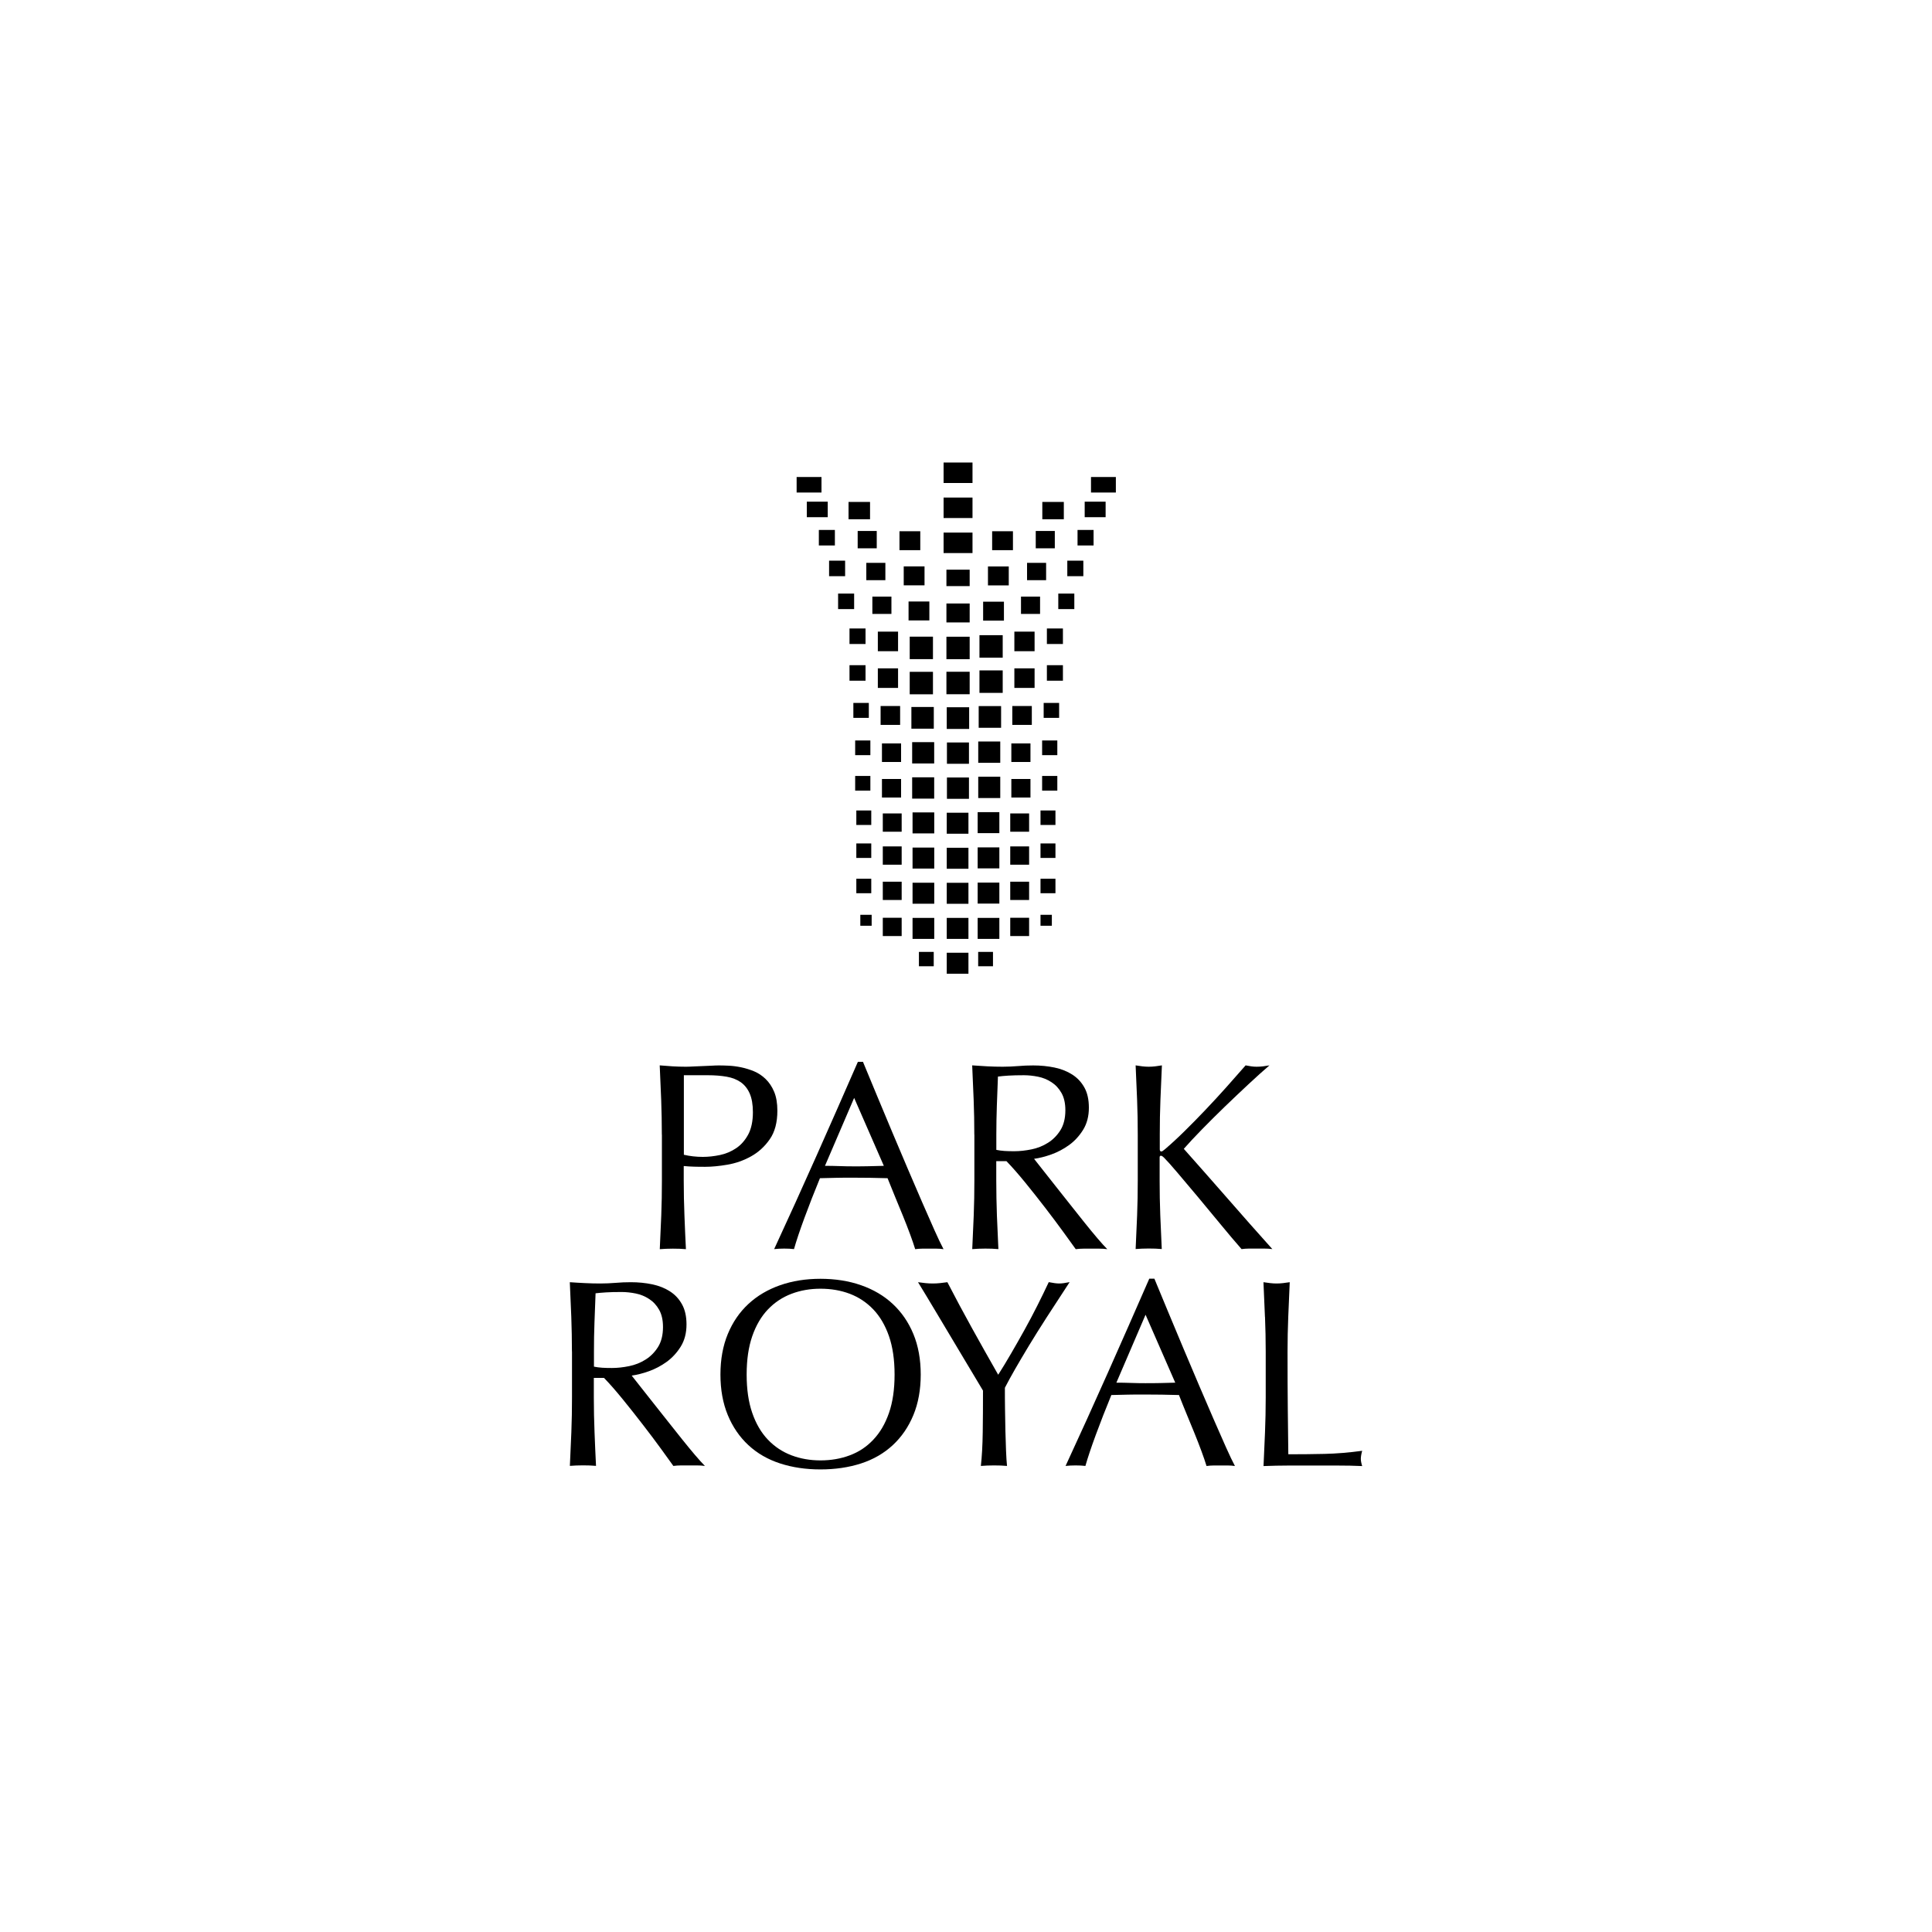 <svg xmlns="http://www.w3.org/2000/svg" id="a" viewBox="0 0 300 300"><path d="m102.77,176.19c0-1.83-.04-3.62-.1-5.38-.07-1.76-.14-3.55-.23-5.38.66.06,1.34.1,2.01.15.68.04,1.35.06,2.02.06.33,0,.73-.01,1.2-.04.47-.03.95-.05,1.43-.06.48-.01.95-.03,1.39-.06.44-.03.82-.04,1.12-.04.42,0,.93.01,1.54.04.61.03,1.25.11,1.93.25.68.14,1.35.35,2.01.62.66.28,1.27.68,1.81,1.21.54.53.98,1.18,1.31,1.97.33.79.5,1.77.5,2.93,0,1.83-.39,3.31-1.18,4.44-.79,1.14-1.76,2.02-2.91,2.66-1.15.64-2.37,1.07-3.66,1.29-1.29.22-2.43.33-3.43.33-.64,0-1.22,0-1.74-.02-.53-.01-1.07-.05-1.62-.1v2.28c0,1.83.04,3.63.11,5.4.07,1.77.14,3.52.23,5.23-.64-.06-1.32-.08-2.03-.08s-1.4.03-2.03.08c.08-1.72.16-3.46.23-5.23.07-1.77.1-3.57.1-5.4v-7.15m3.41,3.12c.94.22,1.93.33,2.95.33.86,0,1.74-.1,2.66-.29.91-.19,1.75-.55,2.51-1.06.76-.51,1.38-1.22,1.87-2.12.48-.9.73-2.06.73-3.47,0-1.19-.17-2.16-.5-2.91-.33-.75-.8-1.33-1.39-1.75-.6-.41-1.32-.7-2.18-.85-.86-.15-1.83-.23-2.91-.23h-3.74v12.34Z"></path><path d="m146.51,193.97c-.39-.06-.76-.08-1.1-.08h-2.2c-.35,0-.71.03-1.1.08-.19-.64-.46-1.4-.79-2.31-.33-.9-.7-1.84-1.1-2.83-.4-.98-.81-1.98-1.23-2.99-.42-1.01-.8-1.98-1.17-2.89-.89-.03-1.79-.05-2.7-.06s-1.83-.02-2.74-.02c-.86,0-1.7,0-2.53.02s-1.68.04-2.53.06c-.89,2.16-1.69,4.22-2.41,6.17-.72,1.95-1.26,3.57-1.62,4.84-.47-.06-.98-.08-1.54-.08s-1.07.03-1.54.08c2.24-4.85,4.43-9.66,6.56-14.46,2.13-4.79,4.28-9.66,6.44-14.62h.79c.67,1.61,1.38,3.34,2.16,5.21.77,1.87,1.56,3.76,2.37,5.67.8,1.91,1.61,3.81,2.41,5.69.8,1.88,1.56,3.64,2.26,5.25.71,1.62,1.34,3.07,1.91,4.34s1.03,2.24,1.39,2.91m-18.4-12.92c.72,0,1.47.01,2.24.04.78.03,1.52.04,2.24.04.77,0,1.55,0,2.33-.02.78-.01,1.55-.03,2.33-.06l-4.61-10.55-4.53,10.55Z"></path><path d="m151.29,176.19c0-1.83-.03-3.62-.1-5.38-.07-1.76-.15-3.55-.23-5.38.8.06,1.59.1,2.37.15.77.04,1.56.06,2.37.06s1.59-.04,2.37-.1c.78-.07,1.56-.1,2.37-.1,1.16,0,2.27.11,3.32.33,1.05.22,1.97.59,2.76,1.1.79.51,1.41,1.18,1.87,2.01.46.83.69,1.87.69,3.12,0,1.33-.3,2.47-.89,3.43-.6.96-1.32,1.75-2.18,2.37-.86.62-1.78,1.11-2.76,1.46-.98.35-1.88.57-2.68.68.33.42.79,1,1.37,1.74.58.75,1.23,1.57,1.95,2.47.72.9,1.47,1.84,2.24,2.83.78.98,1.52,1.93,2.24,2.82.72.9,1.4,1.73,2.03,2.47.64.75,1.15,1.31,1.54,1.7-.41-.06-.83-.08-1.25-.08h-2.45c-.42,0-.82.03-1.2.08-.42-.58-1.05-1.45-1.89-2.62-.85-1.17-1.78-2.41-2.8-3.74-1.02-1.33-2.07-2.65-3.14-3.97-1.07-1.31-2.05-2.43-2.93-3.34h-1.58v3.03c0,1.83.04,3.63.1,5.4.07,1.77.15,3.52.23,5.23-.64-.06-1.31-.08-2.03-.08s-1.4.03-2.03.08c.08-1.72.16-3.46.23-5.23s.1-3.57.1-5.4v-7.15m3.41,2.37c.39.08.81.14,1.27.17.46.03.96.04,1.52.04.86,0,1.75-.1,2.68-.29.93-.19,1.78-.53,2.55-1.02.77-.48,1.42-1.14,1.93-1.95.51-.82.77-1.85.77-3.1,0-1.08-.2-1.97-.6-2.68-.4-.71-.92-1.27-1.56-1.68-.64-.42-1.33-.7-2.08-.85-.75-.15-1.48-.23-2.2-.23-.97,0-1.77.02-2.41.06-.64.04-1.18.09-1.62.15-.06,1.52-.11,3.03-.17,4.53-.05,1.5-.08,2.99-.08,4.49v2.37Z"></path><path d="m176.34,193.97c.08-1.72.16-3.46.23-5.23.07-1.77.1-3.57.1-5.4v-7.15c0-1.83-.03-3.62-.1-5.38-.07-1.76-.15-3.55-.23-5.38.36.06.71.1,1.04.15.33.04.66.06,1,.06s.66-.02,1-.06c.33-.04.68-.09,1.04-.15-.08,1.83-.16,3.62-.23,5.38-.07,1.76-.1,3.55-.1,5.38v2.28c0,.22.08.33.25.33.11,0,.3-.13.58-.37.97-.83,1.99-1.77,3.05-2.82,1.07-1.05,2.14-2.15,3.22-3.28,1.08-1.14,2.15-2.29,3.2-3.47,1.05-1.18,2.06-2.32,3.03-3.43.31.06.6.1.87.15.28.04.55.06.83.06.33,0,.67-.02,1-.06.33-.04.67-.09,1-.15-.97.83-2.06,1.81-3.28,2.95-1.22,1.14-2.45,2.3-3.68,3.49-1.23,1.19-2.41,2.36-3.53,3.51-1.12,1.15-2.06,2.15-2.81,3.01,2.24,2.52,4.51,5.09,6.79,7.7,2.28,2.62,4.6,5.24,6.96,7.87-.42-.06-.83-.08-1.25-.08h-2.39c-.37,0-.76.03-1.14.08-1-1.14-2.1-2.44-3.3-3.9-1.21-1.47-2.38-2.89-3.53-4.26-1.15-1.37-2.19-2.6-3.12-3.7-.93-1.09-1.61-1.86-2.06-2.31-.22-.22-.39-.33-.5-.33-.14,0-.21.08-.21.25v3.61c0,1.83.03,3.63.1,5.4.07,1.77.15,3.52.23,5.23-.64-.06-1.32-.08-2.04-.08s-1.4.03-2.03.08"></path><path d="m88.81,209.86c0-1.83-.04-3.62-.1-5.38-.07-1.76-.14-3.55-.23-5.38.8.06,1.59.1,2.37.14.77.04,1.56.06,2.37.06s1.59-.04,2.37-.1c.78-.07,1.56-.1,2.37-.1,1.16,0,2.27.11,3.32.33,1.05.22,1.97.59,2.76,1.1.79.51,1.41,1.18,1.87,2.02.46.83.69,1.87.69,3.11,0,1.33-.3,2.47-.89,3.43-.6.96-1.32,1.74-2.18,2.37-.86.62-1.78,1.11-2.76,1.46-.98.35-1.88.57-2.68.68.33.42.79,1,1.37,1.74.58.75,1.23,1.57,1.95,2.47.72.9,1.47,1.84,2.24,2.83.78.98,1.52,1.93,2.24,2.82.72.9,1.4,1.73,2.03,2.47.64.75,1.15,1.31,1.54,1.7-.42-.06-.83-.08-1.25-.08h-2.45c-.42,0-.82.03-1.2.08-.42-.58-1.05-1.45-1.89-2.62-.85-1.17-1.78-2.41-2.81-3.74-1.02-1.33-2.07-2.65-3.14-3.97-1.07-1.31-2.04-2.43-2.93-3.34h-1.58v3.03c0,1.83.04,3.63.11,5.4.07,1.77.14,3.52.23,5.23-.64-.06-1.31-.08-2.03-.08s-1.4.03-2.03.08c.08-1.72.16-3.46.23-5.23.07-1.77.1-3.57.1-5.4v-7.15m3.41,2.37c.39.08.81.14,1.27.17.46.03.96.04,1.52.04.86,0,1.75-.1,2.68-.29.93-.19,1.78-.53,2.55-1.02.77-.48,1.42-1.14,1.93-1.95.51-.82.77-1.85.77-3.1,0-1.08-.2-1.97-.6-2.68-.4-.71-.92-1.27-1.56-1.68-.64-.42-1.33-.7-2.08-.85-.75-.15-1.48-.23-2.2-.23-.97,0-1.77.02-2.41.06-.64.04-1.18.09-1.62.14-.06,1.52-.11,3.03-.17,4.53-.06,1.5-.08,2.99-.08,4.49v2.37Z"></path><path d="m111.87,213.44c0-2.35.38-4.45,1.14-6.29.76-1.84,1.83-3.4,3.2-4.67,1.37-1.27,3.01-2.24,4.92-2.91,1.91-.67,4-1,6.27-1s4.4.33,6.31,1c1.91.67,3.55,1.63,4.92,2.91s2.44,2.83,3.2,4.67c.76,1.84,1.14,3.94,1.14,6.29s-.38,4.45-1.14,6.29c-.76,1.84-1.83,3.4-3.2,4.67s-3.01,2.22-4.92,2.84c-1.91.62-4.02.93-6.31.93s-4.36-.31-6.27-.93c-1.91-.62-3.55-1.57-4.92-2.84-1.37-1.27-2.44-2.83-3.2-4.67-.76-1.84-1.14-3.94-1.14-6.29m27.04,0c0-2.3-.29-4.29-.87-5.96-.58-1.67-1.39-3.06-2.43-4.15-1.04-1.09-2.26-1.9-3.65-2.43-1.4-.53-2.92-.79-4.55-.79s-3.11.26-4.51.79c-1.4.53-2.62,1.34-3.66,2.43-1.04,1.09-1.85,2.48-2.43,4.15-.58,1.68-.87,3.66-.87,5.96s.29,4.29.87,5.96c.58,1.68,1.39,3.06,2.43,4.15,1.04,1.09,2.26,1.9,3.66,2.43,1.4.53,2.9.79,4.51.79s3.15-.26,4.55-.79c1.4-.52,2.62-1.33,3.65-2.43,1.04-1.09,1.85-2.48,2.43-4.15.58-1.67.87-3.66.87-5.96Z"></path><path d="m152.66,215.97c-.28-.47-.69-1.16-1.23-2.06-.54-.9-1.14-1.9-1.79-2.99-.65-1.09-1.34-2.24-2.06-3.45s-1.41-2.35-2.06-3.45c-.65-1.09-1.24-2.08-1.77-2.95-.53-.87-.93-1.53-1.2-1.97.39.06.77.1,1.14.14.37.04.76.06,1.14.06s.77-.02,1.14-.06c.37-.04.76-.09,1.14-.14,1.25,2.41,2.51,4.78,3.8,7.1,1.29,2.33,2.65,4.75,4.09,7.27.64-1,1.3-2.09,1.99-3.28.69-1.19,1.39-2.41,2.08-3.66.69-1.25,1.36-2.5,1.99-3.76.64-1.26,1.23-2.49,1.79-3.68.69.14,1.23.21,1.62.21s.93-.07,1.62-.21c-1.33,2.02-2.52,3.85-3.57,5.48-1.05,1.63-1.98,3.12-2.78,4.44-.8,1.33-1.51,2.53-2.12,3.59-.61,1.07-1.14,2.03-1.58,2.89,0,1.03,0,2.12.02,3.28.01,1.16.04,2.31.06,3.43.03,1.12.06,2.16.1,3.12.04.96.09,1.73.15,2.31-.64-.06-1.32-.08-2.03-.08s-1.4.03-2.03.08c.16-1.44.26-3.18.29-5.23.03-2.05.04-4.2.04-6.44"></path><path d="m191.75,227.64c-.39-.06-.76-.08-1.1-.08h-2.2c-.35,0-.71.03-1.1.08-.19-.64-.46-1.4-.79-2.31-.33-.9-.7-1.84-1.1-2.83-.4-.98-.81-1.98-1.23-2.99-.42-1.01-.8-1.97-1.16-2.89-.89-.03-1.79-.05-2.7-.06-.91-.01-1.83-.02-2.74-.02-.86,0-1.7,0-2.53.02-.83.01-1.68.04-2.53.06-.89,2.16-1.69,4.22-2.41,6.17-.72,1.95-1.26,3.57-1.62,4.84-.47-.06-.98-.08-1.54-.08s-1.07.03-1.54.08c2.24-4.85,4.43-9.66,6.56-14.46,2.13-4.79,4.28-9.67,6.44-14.62h.79c.67,1.61,1.39,3.34,2.16,5.21.78,1.87,1.56,3.76,2.37,5.67.8,1.91,1.61,3.81,2.41,5.69.8,1.88,1.56,3.64,2.26,5.25.71,1.62,1.34,3.07,1.91,4.34.57,1.27,1.03,2.24,1.39,2.91m-18.4-12.92c.72,0,1.47.01,2.24.04.78.03,1.52.04,2.24.04.77,0,1.55,0,2.33-.02.78-.01,1.55-.04,2.33-.06l-4.61-10.55-4.53,10.55Z"></path><path d="m196.42,204.48c-.07-1.76-.14-3.55-.23-5.38.36.06.71.1,1.04.14.33.04.67.06,1,.06s.66-.02,1-.06c.33-.04.68-.09,1.04-.14-.08,1.83-.16,3.62-.23,5.38-.07,1.76-.11,3.55-.11,5.38,0,3.49.01,6.51.04,9.08.03,2.56.05,4.85.08,6.88,1.97,0,3.85-.02,5.65-.06,1.8-.04,3.74-.2,5.82-.48-.14.5-.21.91-.21,1.25,0,.3.07.68.21,1.12-1.27-.06-2.55-.08-3.82-.08h-7.66c-1.23,0-2.51.03-3.84.08.08-1.72.16-3.46.23-5.23.07-1.77.11-3.57.11-5.4v-7.15c0-1.83-.04-3.62-.11-5.38"></path><rect x="146.52" y="71.82" width="4.49" height="3.18"></rect><rect x="146.52" y="77.26" width="4.49" height="3.18"></rect><rect x="146.52" y="82.7" width="4.49" height="3.18"></rect><rect x="146.96" y="88.46" width="3.61" height="2.55"></rect><rect x="146.96" y="93.71" width="3.61" height="2.94"></rect><rect x="141.08" y="93.4" width="3.23" height="2.94"></rect><rect x="135.46" y="92.64" width="2.96" height="2.69"></rect><rect x="134.52" y="87.4" width="2.96" height="2.69"></rect><rect x="133.18" y="82.45" width="2.96" height="2.69"></rect><rect x="131.76" y="77.94" width="3.34" height="2.69"></rect><rect x="140.33" y="87.95" width="3.23" height="2.94"></rect><rect x="139.67" y="82.49" width="3.23" height="2.94"></rect><rect x="146.96" y="98.87" width="3.61" height="3.49"></rect><rect x="141.26" y="98.86" width="3.61" height="3.49"></rect><rect x="136.31" y="98.08" width="3.14" height="3.04"></rect><rect x="131.91" y="97.59" width="2.49" height="2.41"></rect><rect x="130.14" y="92.17" width="2.49" height="2.41"></rect><rect x="128.74" y="87.06" width="2.49" height="2.41"></rect><rect x="127.15" y="82.29" width="2.49" height="2.41"></rect><rect x="125.28" y="77.9" width="3.25" height="2.41"></rect><rect x="123.7" y="74.07" width="3.86" height="2.41"></rect><rect x="152.66" y="93.43" width="3.23" height="2.94"></rect><rect x="158.54" y="92.64" width="2.96" height="2.69"></rect><rect x="159.48" y="87.4" width="2.96" height="2.69"></rect><rect x="160.83" y="82.45" width="2.96" height="2.69"></rect><rect x="161.85" y="77.94" width="3.34" height="2.69"></rect><rect x="153.41" y="87.96" width="3.23" height="2.94"></rect><rect x="154.06" y="82.49" width="3.23" height="2.94"></rect><rect x="152.09" y="98.63" width="3.61" height="3.49"></rect><rect x="157.51" y="98.08" width="3.14" height="3.04"></rect><rect x="162.56" y="97.59" width="2.49" height="2.41"></rect><rect x="146.96" y="104.31" width="3.61" height="3.49"></rect><rect x="141.26" y="104.32" width="3.61" height="3.49"></rect><rect x="136.31" y="103.78" width="3.14" height="3.04"></rect><rect x="131.91" y="103.29" width="2.49" height="2.41"></rect><rect x="152.09" y="104.1" width="3.61" height="3.49"></rect><rect x="157.51" y="103.78" width="3.14" height="3.04"></rect><rect x="162.56" y="103.29" width="2.49" height="2.41"></rect><rect x="147.01" y="109.82" width="3.48" height="3.37"></rect><rect x="141.52" y="109.78" width="3.48" height="3.37"></rect><rect x="136.74" y="109.63" width="3.03" height="2.93"></rect><rect x="132.51" y="109.15" width="2.4" height="2.32"></rect><rect x="151.97" y="109.64" width="3.48" height="3.37"></rect><rect x="157.19" y="109.63" width="3.03" height="2.93"></rect><rect x="162.06" y="109.15" width="2.4" height="2.32"></rect><rect x="147.04" y="115.29" width="3.42" height="3.31"></rect><rect x="141.64" y="115.24" width="3.42" height="3.31"></rect><rect x="136.95" y="115.44" width="2.97" height="2.88"></rect><rect x="132.79" y="114.98" width="2.36" height="2.28"></rect><rect x="151.9" y="115.14" width="3.42" height="3.31"></rect><rect x="157.04" y="115.44" width="2.97" height="2.88"></rect><rect x="161.82" y="114.98" width="2.36" height="2.28"></rect><rect x="147.04" y="120.73" width="3.42" height="3.31"></rect><rect x="141.64" y="120.7" width="3.42" height="3.31"></rect><rect x="136.95" y="120.96" width="2.97" height="2.88"></rect><rect x="132.79" y="120.49" width="2.36" height="2.28"></rect><rect x="151.9" y="120.61" width="3.42" height="3.31"></rect><rect x="157.04" y="120.96" width="2.97" height="2.88"></rect><rect x="161.82" y="120.49" width="2.36" height="2.28"></rect><rect x="147.01" y="126.2" width="3.37" height="3.26"></rect><rect x="141.7" y="126.15" width="3.37" height="3.26"></rect><rect x="137.08" y="126.31" width="2.93" height="2.84"></rect><rect x="132.97" y="125.85" width="2.32" height="2.25"></rect><rect x="151.81" y="126.11" width="3.37" height="3.26"></rect><rect x="156.87" y="126.31" width="2.93" height="2.84"></rect><rect x="161.57" y="125.85" width="2.32" height="2.25"></rect><rect x="147.01" y="131.64" width="3.37" height="3.26"></rect><rect x="141.7" y="131.61" width="3.37" height="3.26"></rect><rect x="137.08" y="131.43" width="2.93" height="2.84"></rect><rect x="132.97" y="130.97" width="2.32" height="2.25"></rect><rect x="151.81" y="131.58" width="3.37" height="3.26"></rect><rect x="156.87" y="131.43" width="2.93" height="2.84"></rect><rect x="161.57" y="130.97" width="2.32" height="2.25"></rect><rect x="147.01" y="137.08" width="3.37" height="3.26"></rect><rect x="141.7" y="137.07" width="3.37" height="3.26"></rect><rect x="137.08" y="136.91" width="2.93" height="2.84"></rect><rect x="132.97" y="136.45" width="2.32" height="2.25"></rect><rect x="151.81" y="137.05" width="3.37" height="3.26"></rect><rect x="156.87" y="136.91" width="2.93" height="2.84"></rect><rect x="161.57" y="136.45" width="2.32" height="2.25"></rect><rect x="147.01" y="142.53" width="3.37" height="3.26"></rect><rect x="147.01" y="147.94" width="3.37" height="3.26"></rect><rect x="141.7" y="142.53" width="3.37" height="3.26"></rect><rect x="137.08" y="142.51" width="2.93" height="2.84"></rect><rect x="151.81" y="142.53" width="3.37" height="3.26"></rect><rect x="151.89" y="147.81" width="2.3" height="2.23"></rect><rect x="142.69" y="147.81" width="2.3" height="2.23"></rect><rect x="156.87" y="142.51" width="2.93" height="2.84"></rect><rect x="161.57" y="142.05" width="1.76" height="1.7"></rect><rect x="133.59" y="142.05" width="1.76" height="1.7"></rect><rect x="164.33" y="92.17" width="2.49" height="2.41"></rect><rect x="165.73" y="87.06" width="2.49" height="2.41"></rect><rect x="167.32" y="82.29" width="2.49" height="2.41"></rect><rect x="168.43" y="77.9" width="3.25" height="2.41"></rect><rect x="169.41" y="74.07" width="3.86" height="2.41"></rect></svg>